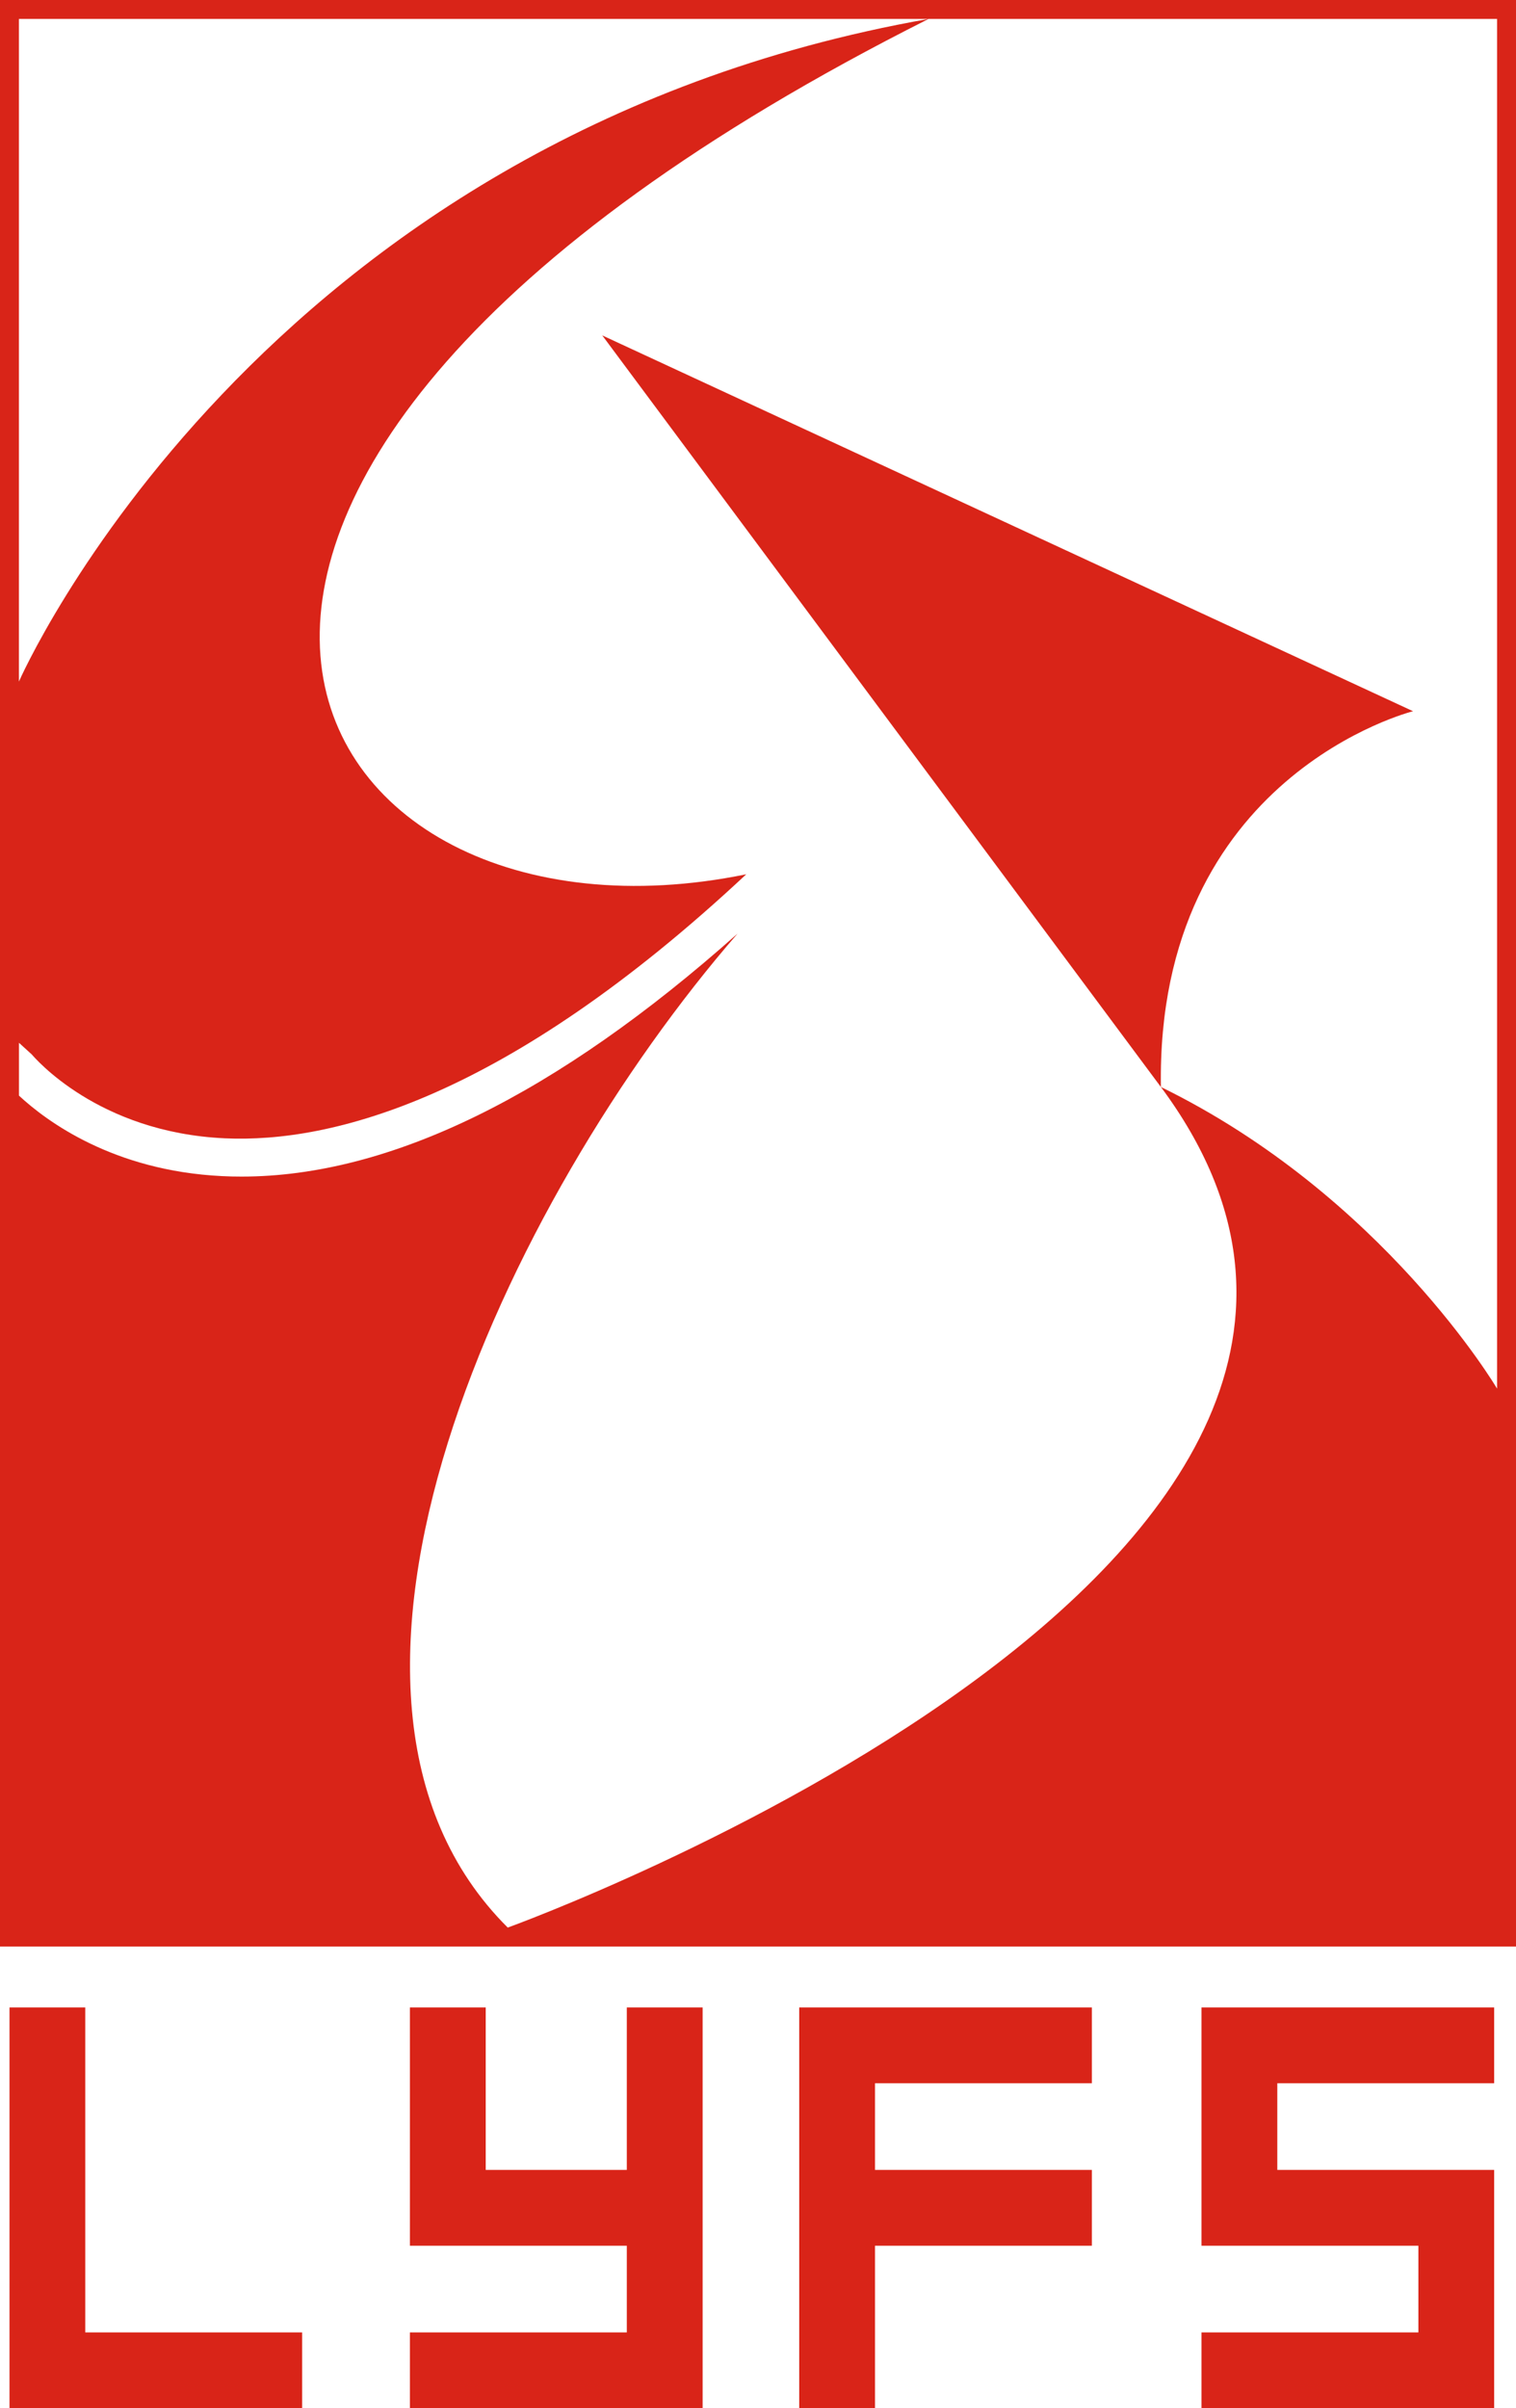 <svg xmlns="http://www.w3.org/2000/svg" xmlns:xlink="http://www.w3.org/1999/xlink" id="&#x56FE;&#x5C42;_1" x="0px" y="0px" viewBox="0 0 343.54 545.59" style="enable-background:new 0 0 343.54 545.59;" xml:space="preserve"><style type="text/css">	.st0{fill:#D92418;}</style><g>	<g>		<path class="st0" d="M339.25,0H4.29H0v4.29v432.42v4.29h4.29h334.96h4.29v-4.29V4.29V0H339.25z M339.25,314.6    c0,0-25.77-43.69-76.18-68.34c80.3,108.02-148.01,190.44-148.01,190.44c-53.26-53-0.3-164.9,52.08-225.19    c-41.03,36.52-78.74,55.05-112.41,55.05c-1.49,0-2.97-0.03-4.45-0.11c-24.6-1.21-39.71-12.41-45.98-18.23v-11.97l2.89,2.63    c0.58,0.64,14.92,17.7,43.79,19.01c24.23,1.09,63.65-8.91,118.13-59.82C66.03,219.21,1.1,109.56,210.42,4.29    C58.07,31.18,4.29,154.41,4.29,154.41V4.29h206.13h128.83V314.6z"></path>		<path class="st0" d="M320.21,161.13L136.48,75.99l126.59,170.28C261.95,175.69,320.21,161.13,320.21,161.13z"></path>	</g>	<g>		<polygon class="st0" points="19.32,454.79 2.15,454.79 2.15,528.42 2.15,545.59 19.32,545.59 68.47,545.59 68.47,528.42     19.32,528.42   "></polygon>		<polygon class="st0" points="142.04,491.6 110.07,491.6 110.07,454.79 92.89,454.79 92.89,491.6 92.89,508.78 110.07,508.78     142.04,508.78 142.04,528.42 92.89,528.42 92.89,545.59 142.04,545.59 159.22,545.59 159.22,528.42 159.22,508.78 159.22,491.6     159.22,454.79 142.04,454.79   "></polygon>		<polygon class="st0" points="181.11,454.79 181.11,471.97 181.11,491.6 181.11,508.78 181.11,545.59 198.28,545.59 198.28,508.78     247.43,508.78 247.43,491.6 198.28,491.6 198.28,471.97 247.43,471.97 247.43,454.79 198.28,454.79   "></polygon>		<polygon class="st0" points="338.59,471.97 338.59,454.79 289.45,454.79 272.27,454.79 272.27,471.97 272.27,491.6 272.27,508.78     289.45,508.78 321.42,508.78 321.42,528.42 272.27,528.42 272.27,545.59 321.42,545.59 338.59,545.59 338.59,528.42     338.59,508.78 338.59,495.23 338.59,491.6 289.45,491.6 289.45,471.97   "></polygon>	</g></g></svg>